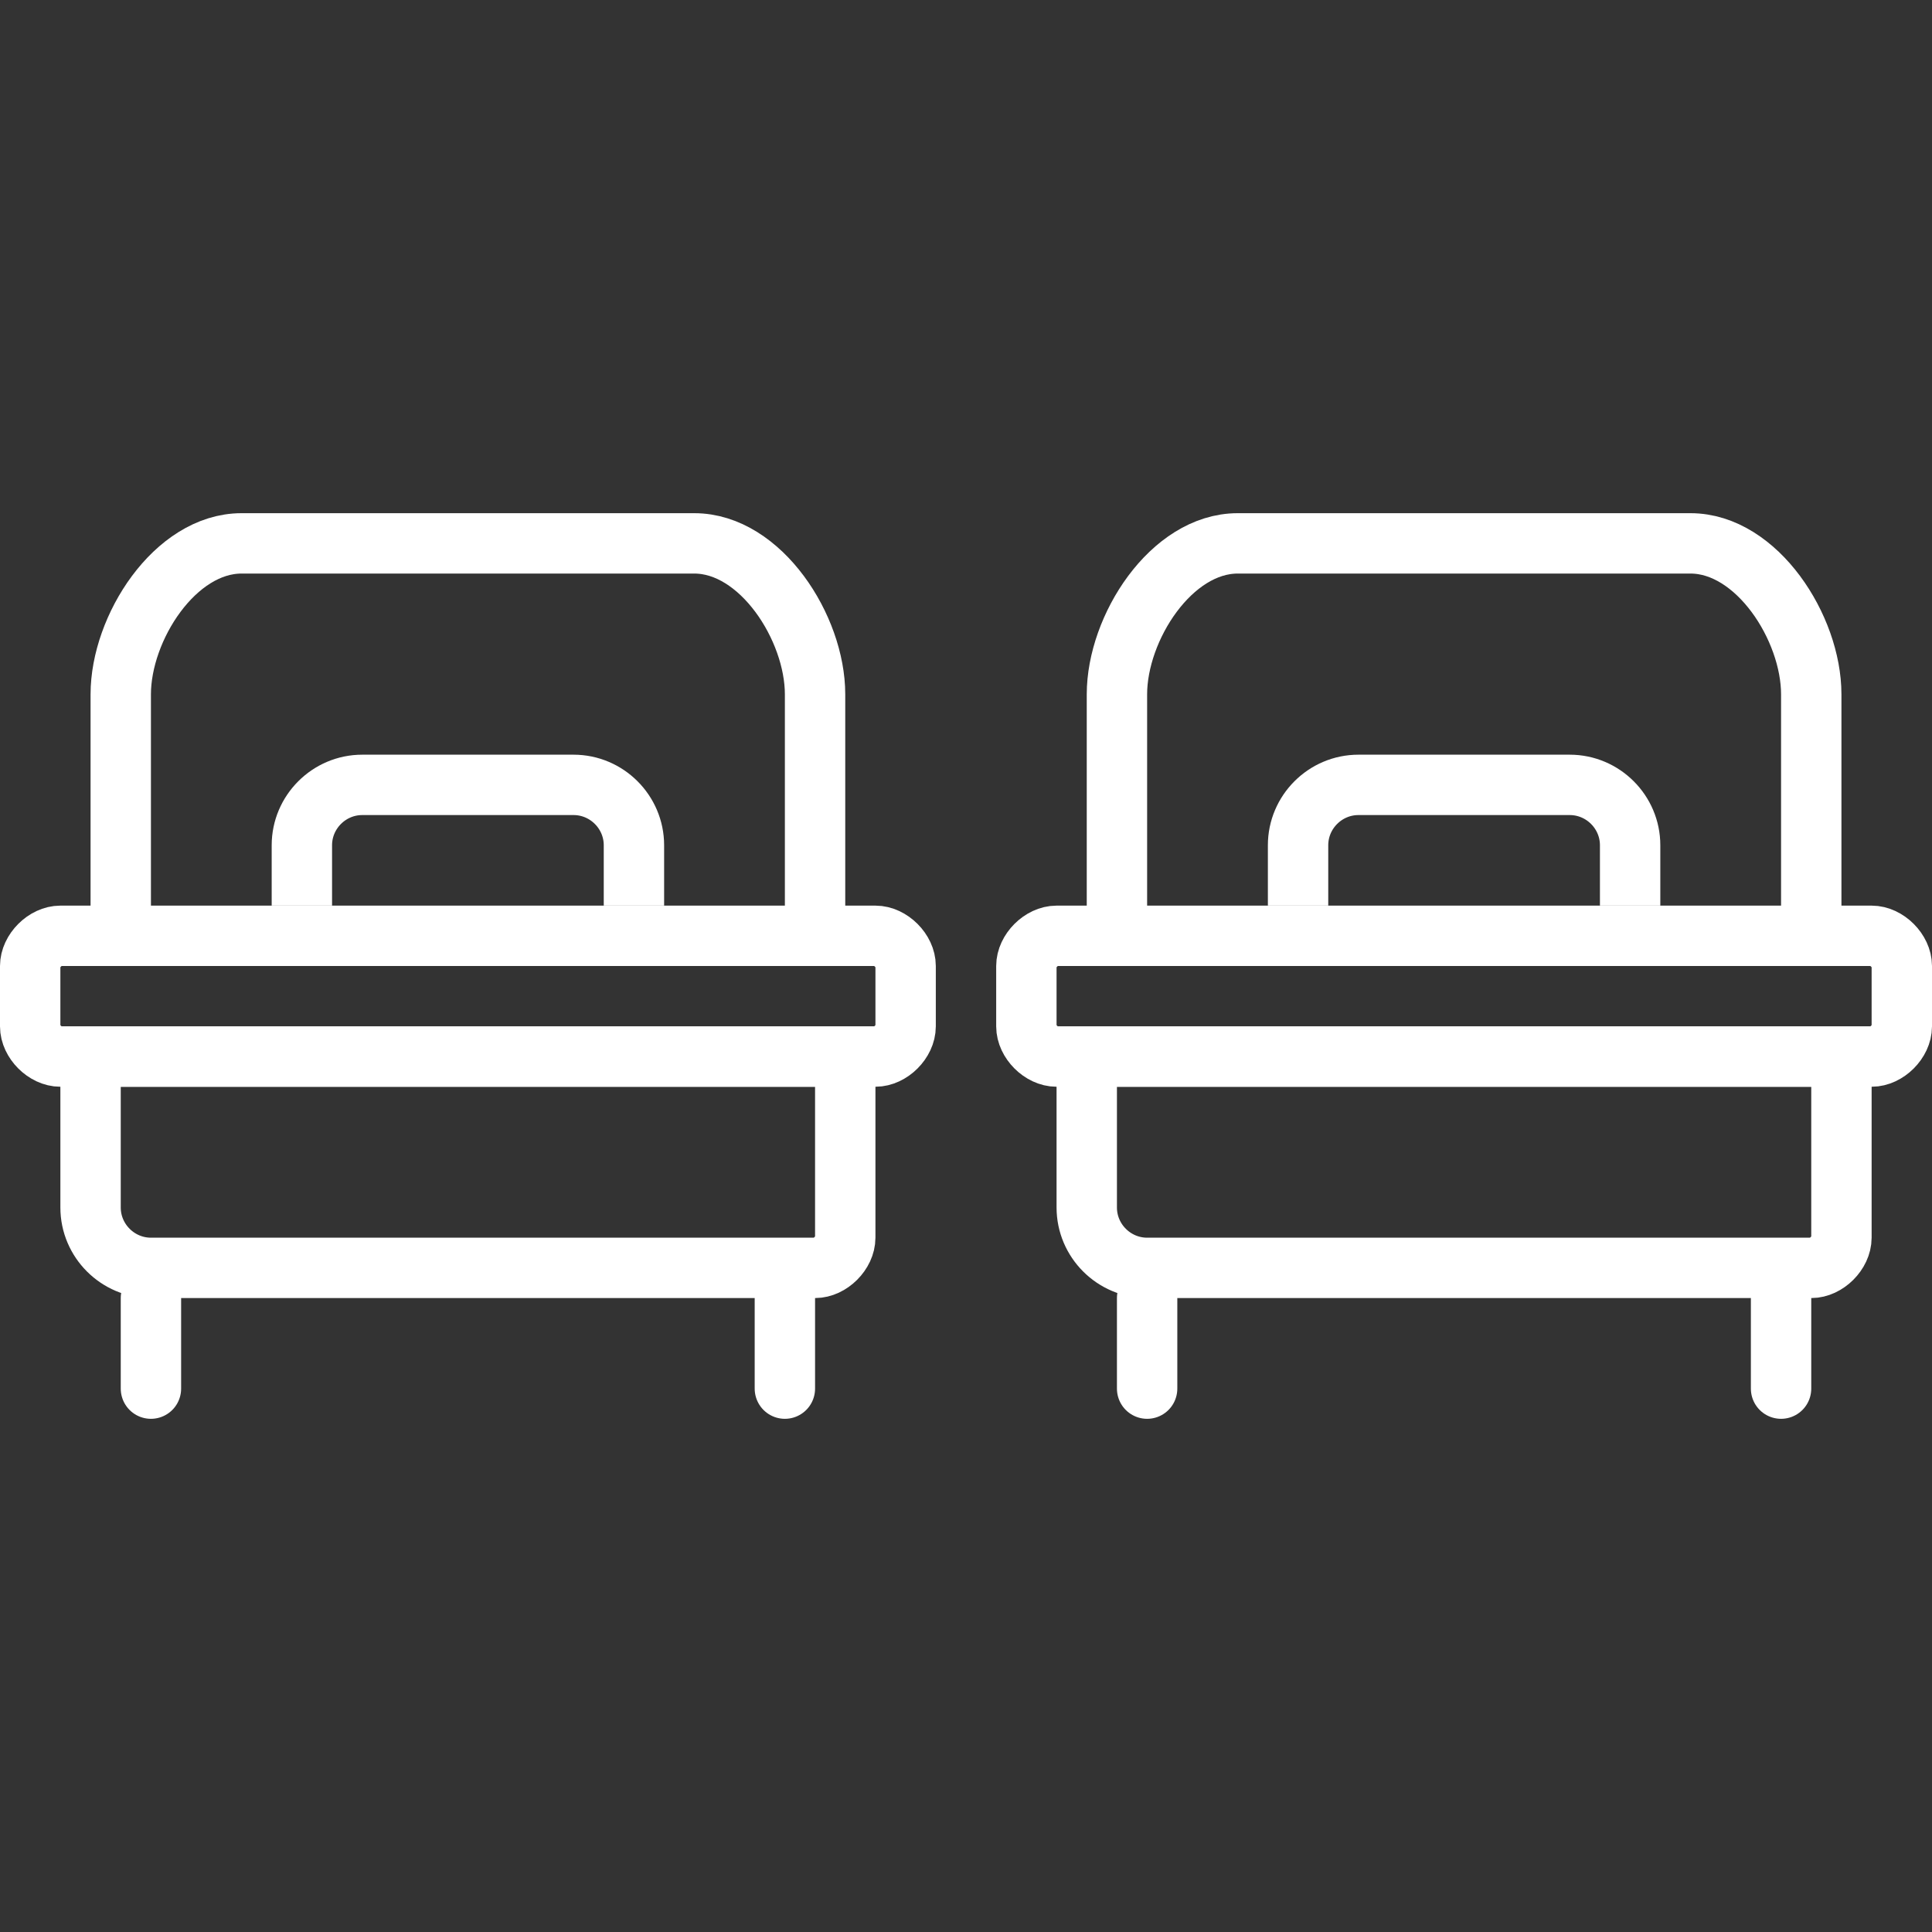 <?xml version="1.0" encoding="utf-8"?>
<!-- Generator: Adobe Illustrator 22.1.0, SVG Export Plug-In . SVG Version: 6.00 Build 0)  -->
<svg version="1.1" xmlns="http://www.w3.org/2000/svg" xmlns:xlink="http://www.w3.org/1999/xlink" x="0px" y="0px"
	 viewBox="0 0 64 64" style="enable-background:new 0 0 64 64;" xml:space="preserve">
<rect x="0" y="0" width="64" height="64" fill="#333333" stroke="none"/>
<style type="text/css">
	.st0{fill:none;stroke:#FFFFFF;stroke-width:2;stroke-linejoin:round;stroke-miterlimit:10;}
	.st1{fill:none;stroke:#FFFFFF;stroke-width:2;stroke-linecap:round;stroke-linejoin:round;stroke-miterlimit:10;}
	.st2{fill:none;stroke:#FFFFFF;stroke-width:2;stroke-linecap:round;stroke-miterlimit:10;}
	.st3{fill:none;stroke:#FFFFFF;stroke-width:2;stroke-miterlimit:10;}
	.st4{fill:none;stroke:#223c5d;stroke-width:2;stroke-miterlimit:10;}
	.st5{fill:none;stroke:#223c5d;stroke-width:2;stroke-linecap:round;stroke-miterlimit:10;}
	.st6{fill:none;stroke:#9fcc3e;stroke-width:2;stroke-miterlimit:10;}
	.st7{fill:none;stroke:#9fcc3e;stroke-width:2;stroke-linecap:round;stroke-linejoin:round;stroke-miterlimit:10;}
	.st8{fill:none;stroke:#223c5d;stroke-width:2;stroke-linecap:round;stroke-linejoin:round;stroke-miterlimit:10;}
	.st9{fill:none;stroke:#223c5d;stroke-width:2;stroke-linecap:round;stroke-miterlimit:10;}
	.st10{fill:none;stroke:#223c5d;stroke-width:2;stroke-miterlimit:10;}
	.st11{fill:#FFFFFF;stroke:#9fcc3e;stroke-width:2;stroke-linecap:round;stroke-linejoin:round;stroke-miterlimit:10;}
	.st12{fill:#223c5d;}
</style>
<g id="Layer_2">
</g>
<g id="Layer_1">
	<g>
		<path class="st3" d="M29,35H2c-0.5,0-1-0.5-1-1v-2c0-0.5,0.5-1,1-1h27c0.5,0,1,0.5,1,1v2C30,34.5,29.5,35,29,35z"/>
		<path class="st3" d="M27,42H5c-1.1,0-2-0.9-2-2v-5h25v6C28,41.5,27.5,42,27,42z"/>
		<path class="st3" d="M4,31v-8c0-2.2,1.8-5,4-5h15c2.2,0,4,2.8,4,5v8"/>
		<path class="st3" d="M10,30v-2c0-1.1,0.9-2,2-2h7c1.1,0,2,0.9,2,2v2"/>
		<line class="st2" x1="26" y1="43" x2="26" y2="46"/>
		<line class="st2" x1="5" y1="43" x2="5" y2="46"/>
		<path class="st3" d="M62,35H35c-0.5,0-1-0.5-1-1v-2c0-0.5,0.5-1,1-1h27c0.5,0,1,0.5,1,1v2C63,34.5,62.5,35,62,35z"/>
		<path class="st3" d="M60,42H38c-1.1,0-2-0.9-2-2v-5h25v6C61,41.5,60.5,42,60,42z"/>
		<path class="st3" d="M37,31v-8c0-2.2,1.8-5,4-5h15c2.2,0,4,2.8,4,5v8"/>
		<path class="st3" d="M43,30v-2c0-1.1,0.9-2,2-2h7c1.1,0,2,0.9,2,2v2"/>
		<line class="st2" x1="59" y1="43" x2="59" y2="46"/>
		<line class="st2" x1="38" y1="43" x2="38" y2="46"/>
	</g>
</g>
</svg>

